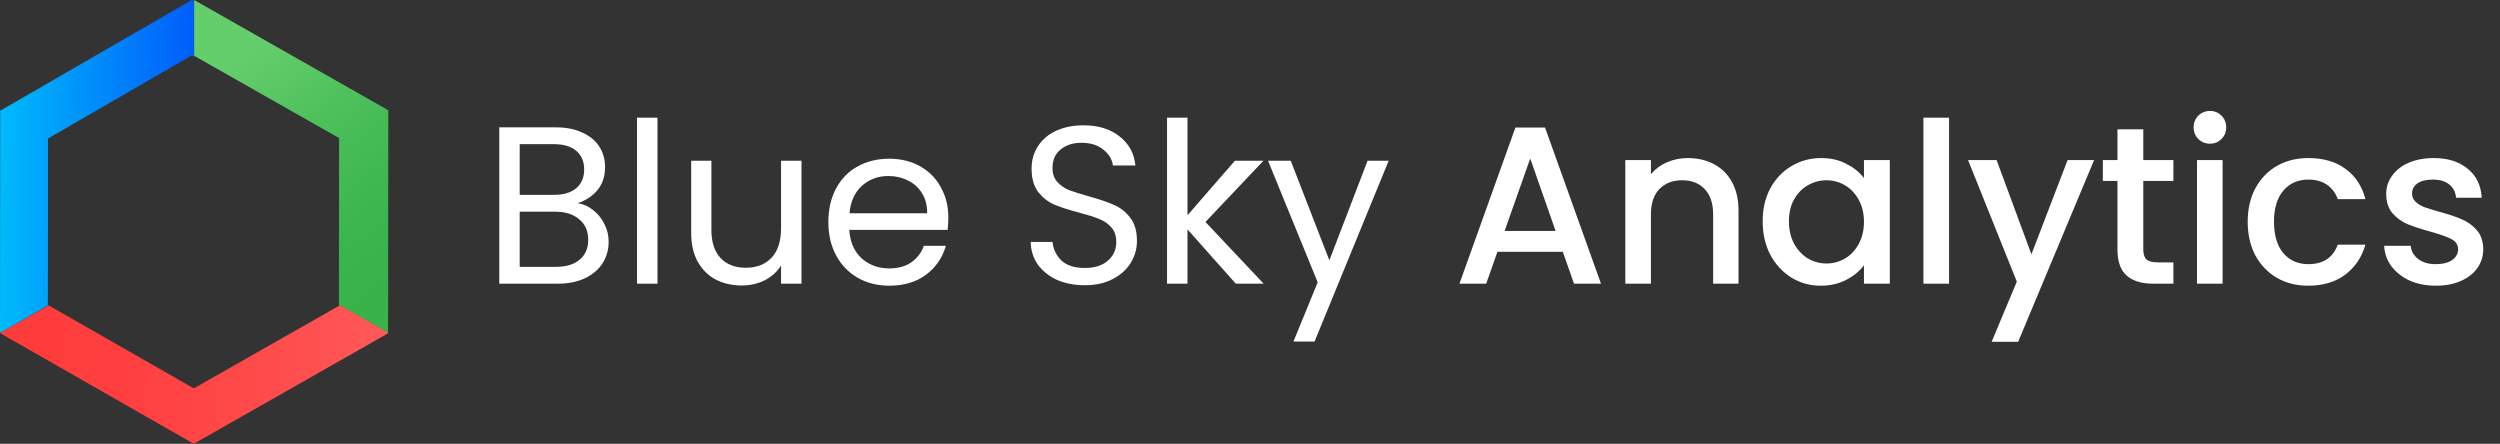 <svg width="169" height="30" viewBox="0 0 169 30" fill="none" xmlns="http://www.w3.org/2000/svg">
<rect x="0" y="0" width="169" height="30" fill="#333333" stroke="none"/>
<path d="M149.398 9.714C149.084 9.714 148.821 9.608 148.608 9.396C148.396 9.183 148.289 8.92 148.289 8.607C148.289 8.294 148.396 8.031 148.608 7.818C148.821 7.606 149.084 7.5 149.398 7.5C149.702 7.5 149.96 7.606 150.172 7.818C150.385 8.031 150.491 8.294 150.491 8.607C150.491 8.92 150.385 9.183 150.172 9.396C149.96 9.608 149.702 9.714 149.398 9.714ZM150.248 10.821V19.177H148.517V10.821H150.248Z" fill="white"/>
<path d="M44.445 7.955V19.177H43.063V7.955H44.445Z" fill="white"/>
<path d="M83.539 19.177L80.274 15.507V19.177H78.892V7.955H80.274V14.551L83.478 10.867H85.407L81.489 15.006L85.422 19.177H83.539Z" fill="white"/>
<path d="M131.756 7.955V19.177H130.024V7.955H131.756Z" fill="white"/>
<path d="M73.335 19.282C72.637 19.282 72.009 19.161 71.452 18.919C70.906 18.666 70.475 18.322 70.161 17.888C69.848 17.443 69.686 16.932 69.675 16.356H71.149C71.199 16.851 71.402 17.271 71.756 17.615C72.12 17.948 72.647 18.115 73.335 18.115C73.993 18.115 74.51 17.953 74.884 17.63C75.269 17.296 75.461 16.872 75.461 16.356C75.461 15.952 75.35 15.623 75.127 15.37C74.904 15.117 74.626 14.925 74.292 14.794C73.958 14.663 73.507 14.521 72.941 14.369C72.242 14.188 71.68 14.005 71.255 13.824C70.84 13.642 70.48 13.358 70.177 12.974C69.883 12.58 69.736 12.054 69.736 11.397C69.736 10.821 69.883 10.31 70.177 9.866C70.47 9.421 70.88 9.077 71.407 8.835C71.943 8.592 72.556 8.471 73.244 8.471C74.236 8.471 75.046 8.718 75.674 9.214C76.312 9.709 76.671 10.366 76.752 11.185H75.234C75.183 10.781 74.97 10.427 74.596 10.123C74.221 9.81 73.725 9.653 73.107 9.653C72.53 9.653 72.06 9.805 71.695 10.108C71.331 10.402 71.149 10.816 71.149 11.352C71.149 11.736 71.255 12.049 71.467 12.292C71.69 12.535 71.959 12.722 72.272 12.853C72.596 12.974 73.047 13.116 73.624 13.278C74.322 13.47 74.884 13.662 75.309 13.854C75.735 14.036 76.099 14.324 76.403 14.718C76.707 15.102 76.858 15.628 76.858 16.295C76.858 16.811 76.722 17.296 76.448 17.751C76.175 18.206 75.77 18.575 75.234 18.858C74.697 19.141 74.064 19.282 73.335 19.282Z" fill="white"/>
<path d="M39.05 13.732C39.434 13.793 39.784 13.95 40.098 14.203C40.422 14.455 40.675 14.769 40.857 15.143C41.049 15.517 41.145 15.916 41.145 16.341C41.145 16.877 41.009 17.362 40.735 17.797C40.462 18.221 40.062 18.56 39.536 18.813C39.019 19.055 38.407 19.177 37.698 19.177H33.75V8.607H37.546C38.265 8.607 38.878 8.728 39.384 8.971C39.89 9.203 40.27 9.522 40.523 9.926C40.776 10.331 40.903 10.786 40.903 11.291C40.903 11.918 40.73 12.438 40.386 12.853C40.052 13.257 39.607 13.551 39.05 13.732ZM35.132 13.171H37.455C38.103 13.171 38.604 13.02 38.959 12.717C39.313 12.413 39.49 11.994 39.49 11.458C39.49 10.922 39.313 10.502 38.959 10.199C38.604 9.896 38.093 9.744 37.425 9.744H35.132V13.171ZM37.577 18.039C38.265 18.039 38.802 17.877 39.186 17.554C39.571 17.23 39.764 16.781 39.764 16.204C39.764 15.618 39.561 15.158 39.156 14.824C38.751 14.481 38.21 14.309 37.531 14.309H35.132V18.039H37.577Z" fill="white"/>
<path d="M105.645 17.023H101.226L100.467 19.177H98.659L102.441 8.622H104.445L108.227 19.177H106.404L105.645 17.023ZM105.159 15.613L103.443 10.715L101.712 15.613H105.159Z" fill="white"/>
<path d="M144.887 12.231V16.856C144.887 17.17 144.958 17.397 145.099 17.539C145.251 17.67 145.504 17.736 145.859 17.736H146.922V19.177H145.555C144.775 19.177 144.178 18.994 143.763 18.631C143.348 18.267 143.14 17.675 143.14 16.856V12.231H142.153V10.821H143.14V8.744H144.887V10.821H146.922V12.231H144.887Z" fill="white"/>
<path d="M114.092 10.685C114.75 10.685 115.338 10.821 115.854 11.094C116.38 11.367 116.79 11.771 117.084 12.307C117.377 12.843 117.524 13.49 117.524 14.248V19.177H115.808V14.506C115.808 13.758 115.621 13.187 115.247 12.792C114.872 12.388 114.361 12.186 113.713 12.186C113.065 12.186 112.549 12.388 112.164 12.792C111.789 13.187 111.602 13.758 111.602 14.506V19.177H109.871V10.821H111.602V11.776C111.885 11.433 112.245 11.165 112.68 10.973C113.126 10.781 113.596 10.685 114.092 10.685Z" fill="white"/>
<path d="M119.156 14.961C119.156 14.122 119.327 13.379 119.672 12.732C120.026 12.085 120.502 11.584 121.099 11.23C121.707 10.867 122.375 10.685 123.104 10.685C123.762 10.685 124.334 10.816 124.82 11.079C125.316 11.332 125.711 11.65 126.004 12.034V10.821H127.751V19.177H126.004V17.933C125.711 18.327 125.311 18.656 124.805 18.919C124.298 19.182 123.721 19.313 123.073 19.313C122.355 19.313 121.697 19.131 121.099 18.767C120.502 18.393 120.026 17.877 119.672 17.22C119.327 16.553 119.156 15.8 119.156 14.961ZM126.004 14.991C126.004 14.415 125.883 13.915 125.64 13.49C125.407 13.066 125.098 12.742 124.713 12.519C124.329 12.297 123.914 12.186 123.468 12.186C123.023 12.186 122.608 12.297 122.223 12.519C121.838 12.732 121.524 13.05 121.282 13.475C121.049 13.889 120.932 14.385 120.932 14.961C120.932 15.537 121.049 16.043 121.282 16.477C121.524 16.912 121.838 17.246 122.223 17.478C122.618 17.701 123.033 17.812 123.468 17.812C123.914 17.812 124.329 17.701 124.713 17.478C125.098 17.256 125.407 16.932 125.64 16.508C125.883 16.073 126.004 15.567 126.004 14.991Z" fill="white"/>
<path d="M151.944 14.991C151.944 14.132 152.116 13.379 152.461 12.732C152.815 12.075 153.301 11.569 153.918 11.215C154.536 10.861 155.245 10.685 156.044 10.685C157.057 10.685 157.892 10.927 158.55 11.412C159.218 11.888 159.669 12.57 159.902 13.46H158.034C157.882 13.045 157.639 12.722 157.305 12.489C156.971 12.257 156.55 12.14 156.044 12.14C155.336 12.14 154.769 12.393 154.343 12.899C153.928 13.394 153.721 14.091 153.721 14.991C153.721 15.891 153.928 16.594 154.343 17.099C154.769 17.605 155.336 17.857 156.044 17.857C157.047 17.857 157.71 17.418 158.034 16.538H159.902C159.658 17.387 159.203 18.064 158.535 18.57C157.867 19.065 157.036 19.313 156.044 19.313C155.245 19.313 154.536 19.136 153.918 18.782C153.301 18.418 152.815 17.913 152.461 17.266C152.116 16.609 151.944 15.85 151.944 14.991Z" fill="white"/>
<path d="M164.664 19.313C164.006 19.313 163.414 19.197 162.887 18.964C162.371 18.722 161.961 18.398 161.657 17.994C161.353 17.579 161.191 17.119 161.171 16.614H162.963C162.994 16.968 163.16 17.266 163.464 17.509C163.778 17.741 164.168 17.857 164.634 17.857C165.119 17.857 165.494 17.766 165.757 17.584C166.031 17.392 166.167 17.15 166.167 16.856C166.167 16.543 166.015 16.311 165.712 16.159C165.418 16.007 164.947 15.841 164.299 15.658C163.672 15.486 163.16 15.32 162.766 15.158C162.371 14.996 162.027 14.749 161.733 14.415C161.45 14.081 161.308 13.642 161.308 13.096C161.308 12.651 161.44 12.247 161.703 11.883C161.966 11.508 162.34 11.215 162.826 11.003C163.322 10.791 163.889 10.685 164.527 10.685C165.479 10.685 166.243 10.927 166.82 11.412C167.407 11.888 167.721 12.54 167.762 13.369H166.031C166 12.995 165.848 12.696 165.575 12.474C165.302 12.252 164.932 12.14 164.466 12.14C164.011 12.14 163.662 12.226 163.419 12.398C163.176 12.57 163.054 12.797 163.054 13.081C163.054 13.303 163.135 13.49 163.297 13.642C163.459 13.793 163.657 13.915 163.889 14.005C164.122 14.086 164.466 14.193 164.922 14.324C165.53 14.486 166.026 14.652 166.41 14.824C166.805 14.986 167.144 15.229 167.428 15.552C167.711 15.876 167.858 16.305 167.868 16.841C167.868 17.316 167.736 17.741 167.473 18.115C167.21 18.489 166.835 18.782 166.35 18.994C165.874 19.207 165.312 19.313 164.664 19.313Z" fill="white"/>
<path d="M64.107 14.703C64.107 14.966 64.091 15.244 64.061 15.537H57.41C57.46 16.356 57.739 16.998 58.245 17.463C58.761 17.918 59.384 18.145 60.113 18.145C60.71 18.145 61.206 18.009 61.601 17.736C62.006 17.453 62.289 17.079 62.451 16.614H63.94C63.717 17.412 63.271 18.064 62.603 18.57C61.935 19.065 61.105 19.313 60.113 19.313C59.323 19.313 58.614 19.136 57.987 18.782C57.369 18.428 56.883 17.928 56.529 17.281C56.175 16.624 55.997 15.866 55.997 15.006C55.997 14.147 56.17 13.394 56.514 12.747C56.858 12.1 57.339 11.604 57.956 11.261C58.584 10.907 59.303 10.73 60.113 10.73C60.903 10.73 61.601 10.902 62.208 11.246C62.816 11.589 63.282 12.064 63.605 12.671C63.94 13.268 64.107 13.945 64.107 14.703ZM62.679 14.415C62.679 13.889 62.563 13.439 62.33 13.065C62.097 12.681 61.778 12.393 61.373 12.201C60.978 11.999 60.538 11.898 60.052 11.898C59.353 11.898 58.756 12.12 58.26 12.565C57.774 13.01 57.496 13.626 57.425 14.415H62.679Z" fill="white"/>
<path d="M141.561 10.821L136.428 23.104H134.636L136.337 19.04L133.041 10.821H134.97L137.324 17.19L139.769 10.821H141.561Z" fill="white"/>
<path d="M54.181 10.867V19.177H52.799V17.948C52.535 18.373 52.166 18.706 51.69 18.949C51.224 19.182 50.708 19.298 50.141 19.298C49.493 19.298 48.911 19.166 48.395 18.904C47.879 18.631 47.468 18.226 47.165 17.69C46.871 17.154 46.724 16.503 46.724 15.734V10.867H48.091V15.552C48.091 16.371 48.299 17.003 48.714 17.448C49.129 17.882 49.696 18.1 50.414 18.1C51.153 18.1 51.736 17.872 52.161 17.418C52.586 16.962 52.799 16.3 52.799 15.431V10.867H54.181Z" fill="white"/>
<path d="M93.875 10.867L88.864 23.089H87.436L89.076 19.085L85.72 10.867H87.254L89.866 17.599L92.448 10.867H93.875Z" fill="white"/>
<path d="M12.963 0L0.015 7.483V7.495L0 22.477L0.039 22.5L3.272 20.627L3.236 20.607L3.248 9.367V9.361L12.959 3.748L13.125 3.845V0.094L12.963 0Z" fill="url(#paint0_linear_202_87)"/>
<path d="M13.125 0V3.771L22.923 9.335V9.349L22.911 20.618L26.234 22.5L26.25 7.464V7.455L13.125 0Z" fill="url(#paint1_linear_202_87)"/>
<path d="M22.966 20.625V20.645L13.294 26.144L13.101 26.254L3.284 20.645L0 22.517L13.097 30L13.294 29.888L26.25 22.521V22.497L22.966 20.625Z" fill="url(#paint2_linear_202_87)"/>
<defs>
<linearGradient id="paint0_linear_202_87" x1="0" y1="11.25" x2="13.125" y2="11.25" gradientUnits="userSpaceOnUse">
<stop stop-color="#00BAFB"/>
<stop offset="1" stop-color="#005DFB"/>
</linearGradient>
<linearGradient id="paint1_linear_202_87" x1="16.825" y1="3.393" x2="27.574" y2="18.71" gradientUnits="userSpaceOnUse">
<stop stop-color="#65CE6C"/>
<stop offset="0.015" stop-color="#64CD6B"/>
<stop offset="0.383" stop-color="#4BBF59"/>
<stop offset="0.719" stop-color="#3CB64E"/>
<stop offset="0.994" stop-color="#37B34A"/>
</linearGradient>
<linearGradient id="paint2_linear_202_87" x1="26.471" y1="25.312" x2="0.221" y2="25.312" gradientUnits="userSpaceOnUse">
<stop stop-color="#FF5A5A"/>
<stop offset="0.231" stop-color="#FF4F4F"/>
<stop offset="0.651" stop-color="#FF4040"/>
<stop offset="1" stop-color="#FF3B3B"/>
</linearGradient>
</defs>
</svg>
